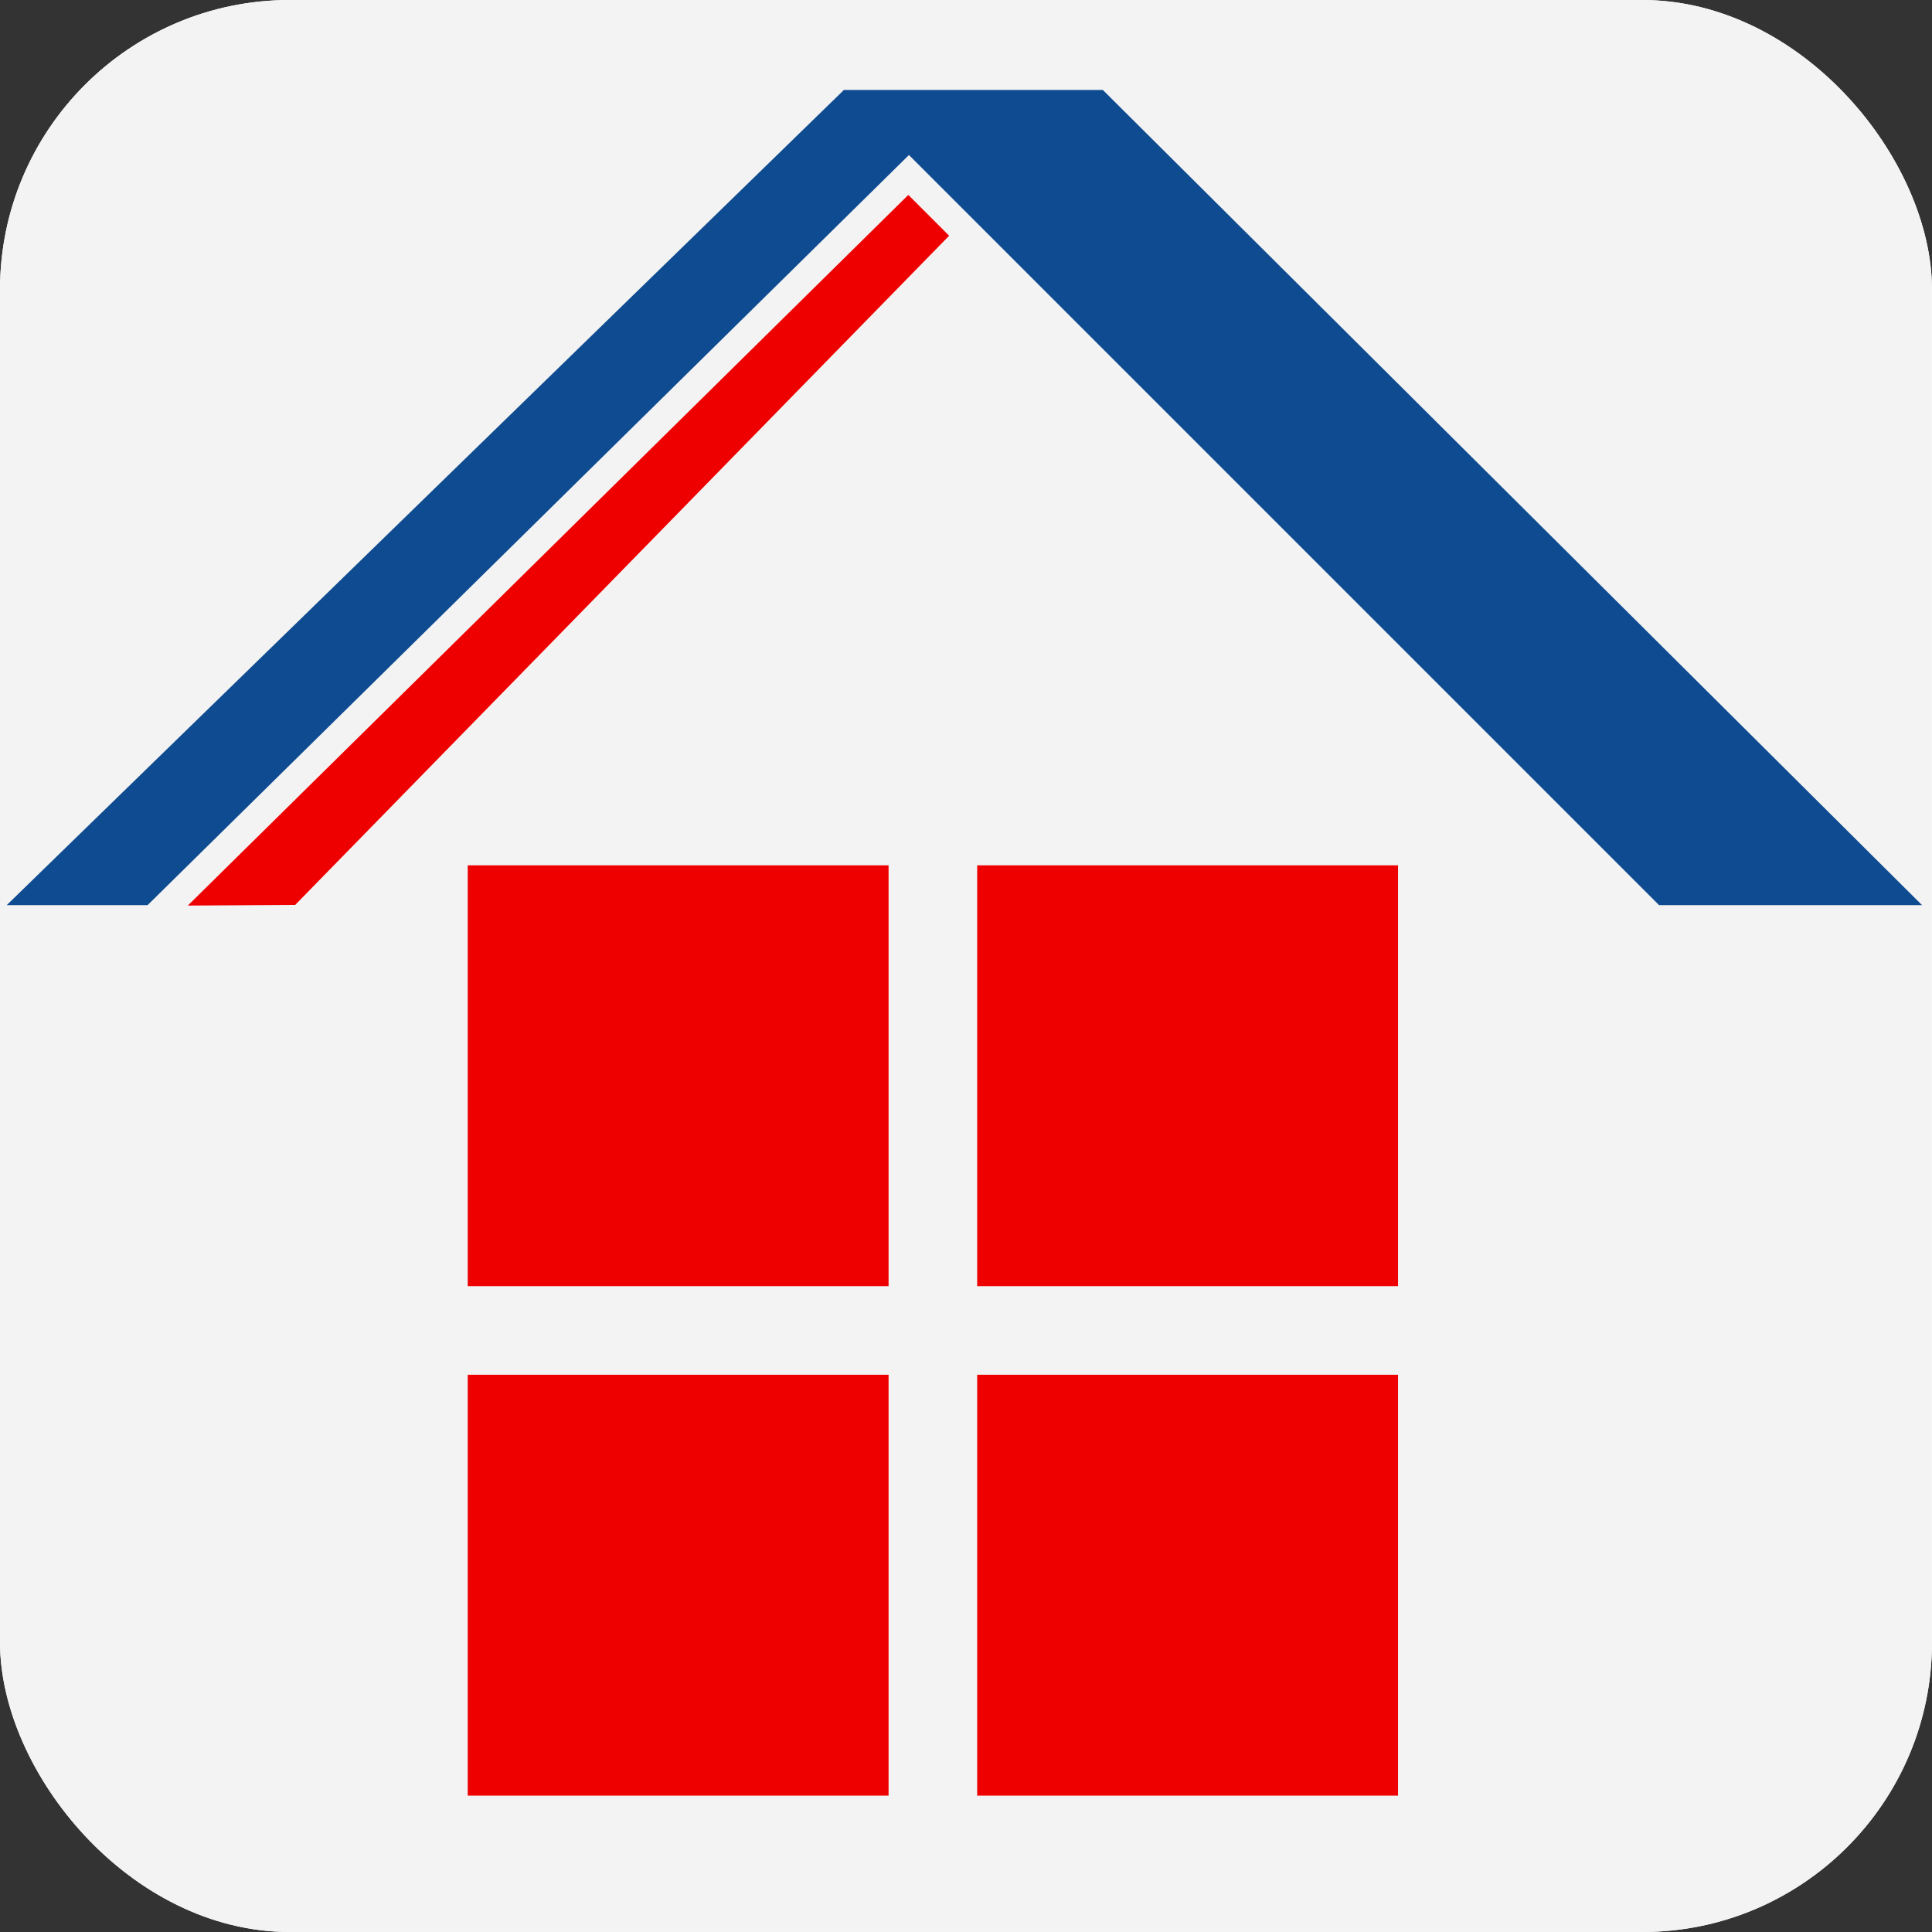 <svg xmlns="http://www.w3.org/2000/svg" version="1.1" xmlns:xlink="http://www.w3.org/1999/xlink" xmlns:svgjs="http://svgjs.dev/svgjs" width="1000" height="1000"><rect width="100%" height="100%" fill="#333333" stroke="none"/><g clip-path="url(#SvgjsClipPath1051)"><rect width="1000" height="1000" fill="#ffffff"></rect><g transform="matrix(3.472,0,0,3.472,0,0)"><svg xmlns="http://www.w3.org/2000/svg" version="1.1" xmlns:xlink="http://www.w3.org/1999/xlink" xmlns:svgjs="http://svgjs.dev/svgjs" width="288" height="288"><svg width="288" height="288" viewBox="0 0 288 288" fill="none" xmlns="http://www.w3.org/2000/svg">
<g clip-path="url(#clip0_26393_4860)">
<rect width="288" height="288" fill="#F3F3F3"></rect>
<rect x="69.728" y="129" width="62.739" height="62.739" fill="#EE0000"></rect>
<rect x="69.728" y="204.947" width="62.739" height="62.739" fill="#EE0000"></rect>
<rect x="145.676" y="129" width="62.739" height="62.739" fill="#EE0000"></rect>
<rect x="145.676" y="204.947" width="62.739" height="62.739" fill="#EE0000"></rect>
<path d="M28 135L135.41 29.057L141.496 35.143L44 134.906L28 135Z" fill="#EE0000"></path>
<path d="M286.537 134.936L164.409 13.412L125.806 13.412L1 134.936H22L135.504 23.11L247.329 134.935L286.537 134.936Z" fill="#0E4B90"></path>
</g>
<defs>
<clipPath id="clip0_26393_4860">
<rect width="288" height="288" fill="white"></rect>
</clipPath>
<clipPath id="SvgjsClipPath1051"><rect width="1000" height="1000" x="0" y="0" rx="150" ry="150"></rect></clipPath></defs>
</svg></svg></g></g></svg>